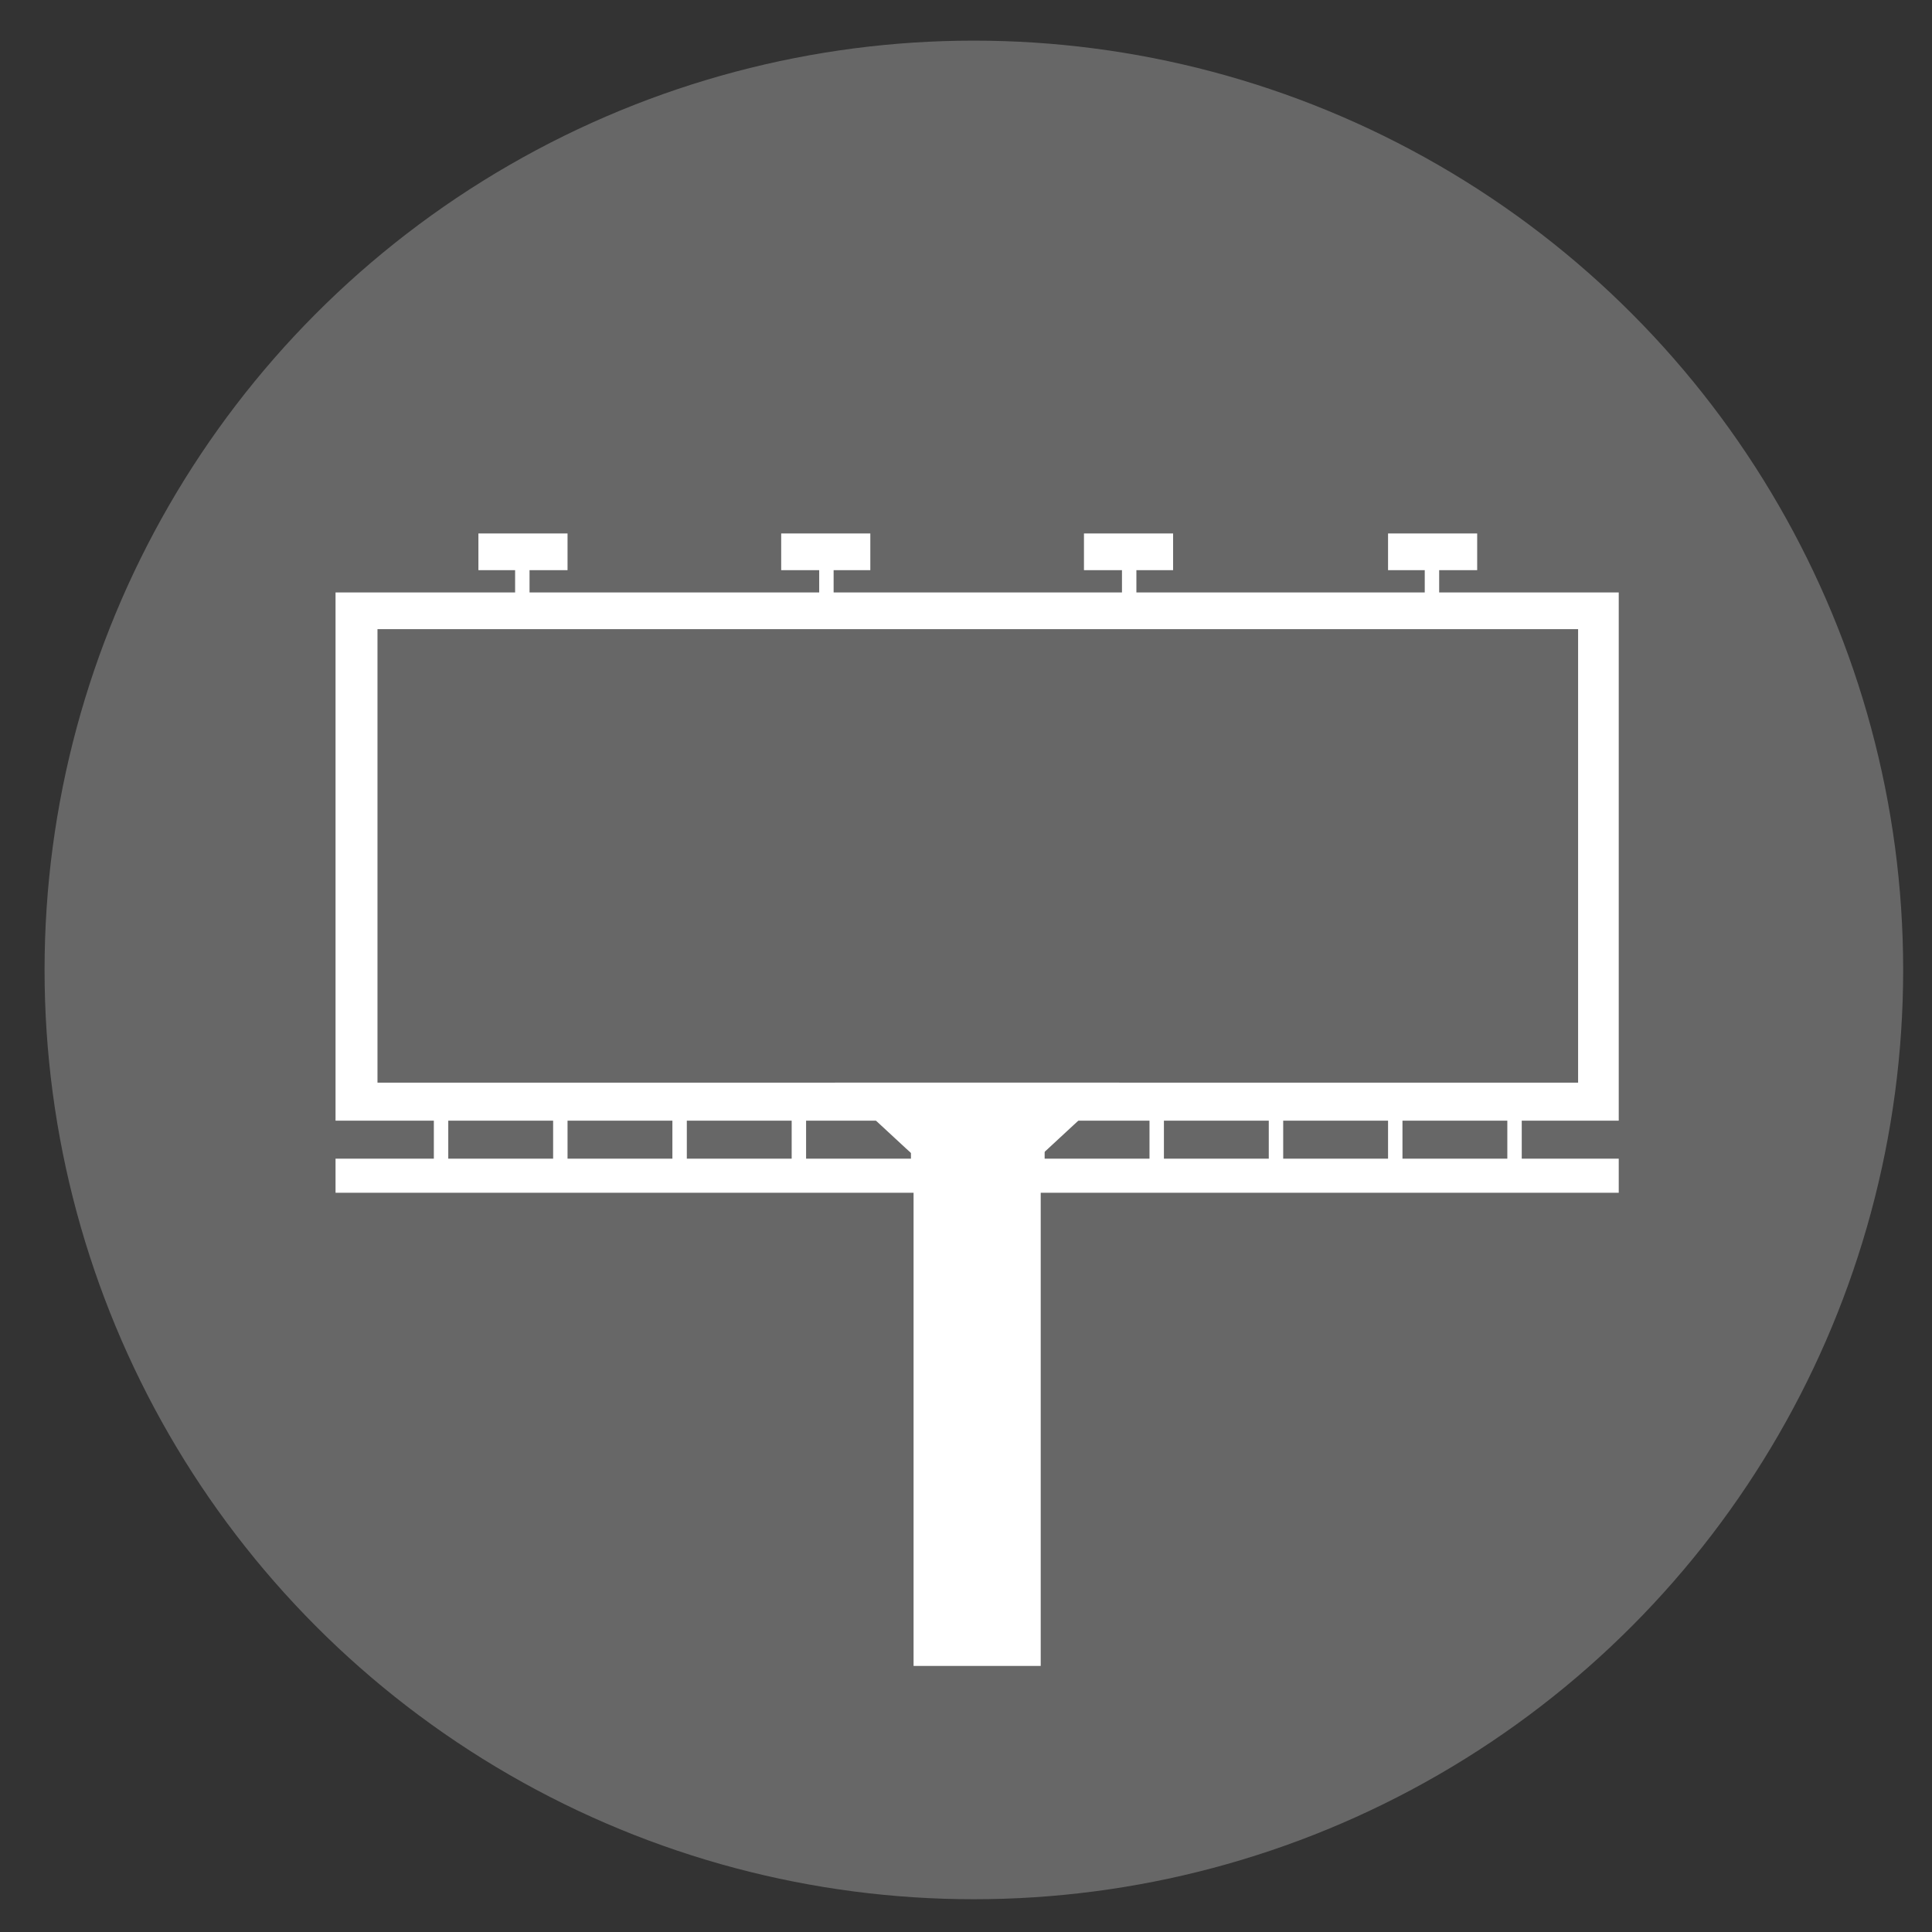 <?xml version="1.0" encoding="utf-8"?>
<!-- Generator: Adobe Illustrator 19.0.0, SVG Export Plug-In . SVG Version: 6.00 Build 0)  -->
<svg version="1.2" baseProfile="tiny" id="Capa_1" xmlns="http://www.w3.org/2000/svg" xmlns:xlink="http://www.w3.org/1999/xlink"
	 x="0px" y="0px" viewBox="0 0 147.4 147.4" xml:space="preserve">
<rect x="0" y="0" width="147.4" height="147.4" fill="#333333" stroke="none"/>
<g id="XMLID_187_">
	<circle id="XMLID_1_" fill-rule="evenodd" fill="#676767" cx="74.3" cy="74" r="70.9"/>
	<g id="XMLID_3_">
		<rect id="XMLID_26_" x="25.6" y="45.2" fill-rule="evenodd" fill="#FFFFFF" width="97.9" height="40.3"/>
		<rect id="XMLID_25_" x="28.8" y="48" fill-rule="evenodd" fill="#676767" width="91.6" height="34.6"/>
		<rect id="XMLID_24_" x="69.7" y="85.5" fill-rule="evenodd" fill="#FFFFFF" width="9.7" height="41.6"/>
		<rect id="XMLID_23_" x="36.5" y="40.7" fill-rule="evenodd" fill="#FFFFFF" width="6.8" height="2.8"/>
		<rect id="XMLID_22_" x="39.3" y="42.1" fill-rule="evenodd" fill="#FFFFFF" width="1.1" height="4.8"/>
		<rect id="XMLID_21_" x="59.6" y="40.7" fill-rule="evenodd" fill="#FFFFFF" width="6.8" height="2.8"/>
		<rect id="XMLID_20_" x="62.5" y="42.1" fill-rule="evenodd" fill="#FFFFFF" width="1.1" height="4.8"/>
		<rect id="XMLID_19_" x="82.7" y="40.7" fill-rule="evenodd" fill="#FFFFFF" width="6.8" height="2.8"/>
		<rect id="XMLID_18_" x="85.6" y="42.1" fill-rule="evenodd" fill="#FFFFFF" width="1.1" height="4.8"/>
		<rect id="XMLID_17_" x="105.9" y="40.7" fill-rule="evenodd" fill="#FFFFFF" width="6.8" height="2.8"/>
		<rect id="XMLID_16_" x="108.7" y="42.1" fill-rule="evenodd" fill="#FFFFFF" width="1.1" height="4.8"/>
		<rect id="XMLID_15_" x="25.6" y="88.4" fill-rule="evenodd" fill="#FFFFFF" width="97.9" height="2.6"/>
		<polygon id="XMLID_14_" fill-rule="evenodd" fill="#FFFFFF" points="74.6,92.6 80,87.6 85.4,82.6 74.6,82.6 63.7,82.6 69.1,87.6 
					"/>
		<rect id="XMLID_13_" x="33.1" y="85" fill-rule="evenodd" fill="#FFFFFF" width="1.1" height="5.2"/>
		<rect id="XMLID_12_" x="42.2" y="85" fill-rule="evenodd" fill="#FFFFFF" width="1.1" height="5.2"/>
		<rect id="XMLID_11_" x="51.3" y="85" fill-rule="evenodd" fill="#FFFFFF" width="1.1" height="5.2"/>
		<rect id="XMLID_10_" x="60.4" y="85" fill-rule="evenodd" fill="#FFFFFF" width="1.1" height="5.2"/>
		<rect id="XMLID_9_" x="69.5" y="85" fill-rule="evenodd" fill="#FFFFFF" width="1.1" height="5.2"/>
		<rect id="XMLID_8_" x="78.6" y="85" fill-rule="evenodd" fill="#FFFFFF" width="1.1" height="5.2"/>
		<rect id="XMLID_7_" x="87.7" y="85" fill-rule="evenodd" fill="#FFFFFF" width="1.1" height="5.2"/>
		<rect id="XMLID_6_" x="96.8" y="85" fill-rule="evenodd" fill="#FFFFFF" width="1.1" height="5.2"/>
		<rect id="XMLID_5_" x="105.9" y="85" fill-rule="evenodd" fill="#FFFFFF" width="1.1" height="5.2"/>
		<rect id="XMLID_4_" x="115" y="85" fill-rule="evenodd" fill="#FFFFFF" width="1.1" height="5.2"/>
	</g>
</g>
</svg>
